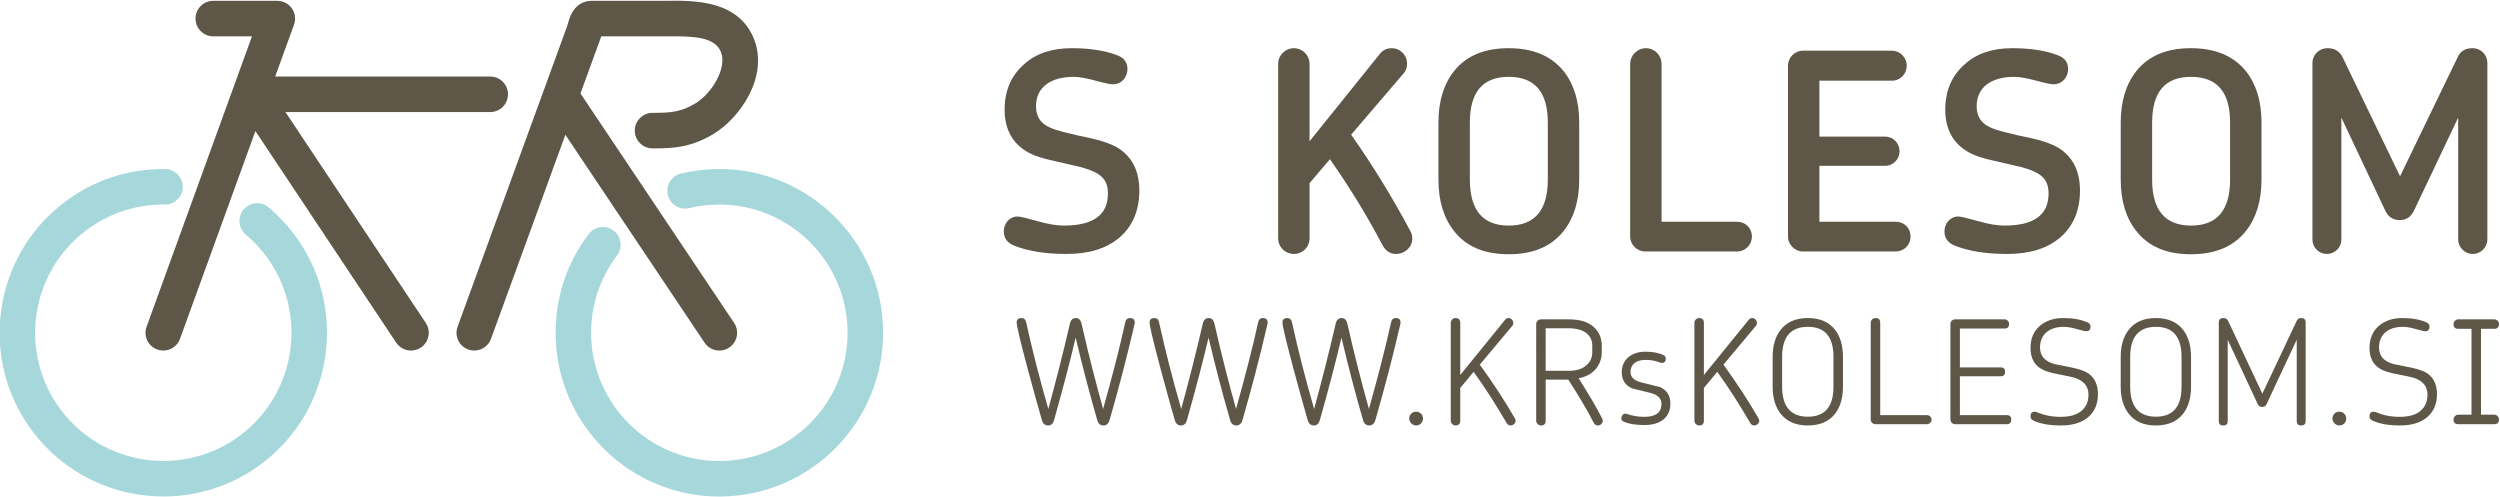 <?xml version="1.0" encoding="utf-8"?>
<!-- Generator: Adobe Illustrator 16.0.0, SVG Export Plug-In . SVG Version: 6.00 Build 0)  -->
<!DOCTYPE svg PUBLIC "-//W3C//DTD SVG 1.1//EN" "http://www.w3.org/Graphics/SVG/1.1/DTD/svg11.dtd">
<svg version="1.1" id="Layer_1" xmlns="http://www.w3.org/2000/svg" xmlns:xlink="http://www.w3.org/1999/xlink" x="0px" y="0px"
	 width="464.625px" height="92.375px" viewBox="0 0 464.625 92.375" enable-background="new 0 0 464.625 92.375"
	 xml:space="preserve">
<g>
	<defs>
		<rect id="SVGID_1_" x="-167.75" y="-251.53" width="841.89" height="595.28"/>
	</defs>
	<clipPath id="SVGID_2_">
		<use xlink:href="#SVGID_1_"  overflow="visible"/>
	</clipPath>
	<path clip-path="url(#SVGID_2_)" fill="#A6D8DB" d="M133.685,92.283c-16.602,0.001-30.214-13.396-30.426-30.046
		c-0.087-6.828,2.04-13.308,6.15-18.739c1.101-1.455,3.172-1.741,4.626-0.641c1.455,1.1,1.741,3.171,0.642,4.625
		c-3.218,4.252-4.882,9.324-4.813,14.67c0.166,13.036,10.824,23.527,23.823,23.527c0.103,0,0.206-0.001,0.309-0.002
		c13.139-0.169,23.691-10.995,23.523-24.133c-0.166-13.035-10.824-23.526-23.824-23.526c-0.103,0-0.204,0-0.308,0.002
		c-1.789,0.023-3.567,0.244-5.29,0.658c-1.772,0.427-3.556-0.666-3.982-2.438c-0.427-1.773,0.665-3.557,2.438-3.984
		c2.199-0.528,4.47-0.81,6.75-0.84c0.13-0.002,0.263-0.002,0.393-0.002c16.604,0,30.215,13.396,30.428,30.045
		c0.214,16.779-13.264,30.606-30.043,30.82C133.949,92.281,133.817,92.283,133.685,92.283"/>
	<path clip-path="url(#SVGID_2_)" fill="#A6D8DB" d="M30.386,92.271c-9.215,0-18.324-4.155-24.301-12.053
		c-10.13-13.38-7.485-32.507,5.895-42.635c5.445-4.122,11.929-6.251,18.732-6.168c1.825,0.022,3.284,1.519,3.261,3.342
		c-0.023,1.811-1.497,3.261-3.301,3.261H30.63c-5.32-0.056-10.4,1.603-14.664,4.83C5.489,50.781,3.418,65.756,11.35,76.231
		c7.932,10.479,22.908,12.548,33.383,4.616c10.476-7.931,12.547-22.906,4.616-33.384c-1.08-1.425-2.314-2.726-3.668-3.867
		c-1.397-1.174-1.575-3.258-0.4-4.652c1.174-1.394,3.256-1.575,4.652-0.4c1.73,1.456,3.306,3.115,4.682,4.933
		c10.129,13.379,7.484,32.506-5.895,42.636C43.236,90.265,36.784,92.271,30.386,92.271"/>
	<path clip-path="url(#SVGID_2_)" fill="#5E5647" d="M53.05,20.826h38.057c1.825,0,3.303-1.478,3.303-3.303
		c0-1.822-1.478-3.302-3.303-3.302H51.146l3.498-9.64c0.368-1.012,0.219-2.14-0.4-3.022c-0.618-0.881-1.628-1.407-2.704-1.407h-11.9
		c-1.823,0-3.302,1.479-3.302,3.303c0,1.824,1.479,3.302,3.302,3.302h7.189L27.245,60.722c-0.622,1.715,0.263,3.608,1.977,4.23
		c0.372,0.137,0.752,0.199,1.126,0.199c1.35-0.001,2.618-0.834,3.104-2.176l14.015-38.619l26.168,39.322
		c0.637,0.956,1.685,1.472,2.752,1.472c0.628,0,1.264-0.179,1.827-0.553c1.519-1.01,1.929-3.061,0.919-4.579L53.05,20.826z"/>
	<path clip-path="url(#SVGID_2_)" fill="#5E5647" d="M107.88,17.365c1.716-4.701,3.067-8.408,3.744-10.272
		c0.042-0.113,0.079-0.226,0.111-0.336h11.187c0.401,0,0.819-0.004,1.249-0.008c4.88-0.043,8.697,0.141,9.817,2.918
		c1.185,2.942-1.677,7.743-4.853,9.61c-2.615,1.538-4.402,1.698-7.858,1.698c-1.824,0-3.302,1.478-3.302,3.303
		c0,1.823,1.478,3.302,3.302,3.302c3.963,0,7.086-0.188,11.206-2.609c5.013-2.948,10.455-10.765,7.63-17.774
		c-2.892-7.173-11.097-7.095-16.004-7.053c-0.408,0.005-0.805,0.008-1.187,0.008h-12.885c-2.264,0-3.779,1.433-4.503,4.257
		c-0.039,0.15-0.071,0.299-0.119,0.43c-1.111,3.063-4.036,11.078-7.42,20.349c-4.607,12.625-10.064,27.577-12.953,35.534
		c-0.622,1.716,0.264,3.608,1.979,4.23c0.372,0.136,0.753,0.2,1.127,0.2c1.349,0,2.616-0.834,3.103-2.177
		c2.887-7.954,8.342-22.902,12.948-35.523c0.297-0.812,0.588-1.612,0.877-2.403l25.871,38.639c0.637,0.949,1.682,1.464,2.747,1.464
		c0.632,0,1.27-0.181,1.834-0.56c1.516-1.015,1.923-3.064,0.908-4.581L107.88,17.365z"/>
	<path clip-path="url(#SVGID_2_)" fill="#5E5647" d="M210.895,60.044c-0.027,0.026-0.027,0.08-0.027,0.134
		c-1.362,5.906-2.913,11.867-4.649,17.882c-0.189,0.669-0.59,1.015-1.15,1.015s-0.962-0.346-1.15-1.015
		c-1.416-4.893-2.752-9.997-4.008-15.315c-1.016,4.329-2.353,9.436-4.009,15.315c-0.188,0.669-0.563,1.015-1.125,1.015
		c-0.56,0-0.962-0.346-1.147-1.015c-0.722-2.566-1.605-5.641-2.593-9.356c-1.389-5.212-2.086-8.126-2.086-8.765
		c0-0.563,0.293-0.83,0.91-0.83c0.454,0,0.722,0.242,0.829,0.694c1.203,5.428,2.565,10.745,4.141,16.198
		c1.472-5.373,2.808-10.638,4.011-15.851c0.159-0.694,0.533-1.042,1.095-1.042c0.561,0,0.908,0.348,1.069,1.042
		c1.258,5.561,2.593,10.746,4.009,15.851c1.686-5.961,3.047-11.28,4.143-16.198c0.108-0.452,0.374-0.694,0.83-0.694
		c0.613,0,0.907,0.268,0.907,0.83V60.044z"/>
	<path clip-path="url(#SVGID_2_)" fill="#5E5647" d="M235.593,60.044c-0.024,0.026-0.024,0.08-0.024,0.134
		c-1.365,5.906-2.915,11.867-4.65,17.882c-0.188,0.669-0.589,1.015-1.152,1.015c-0.562,0-0.961-0.346-1.149-1.015
		c-1.417-4.893-2.752-9.997-4.009-15.315c-1.016,4.329-2.35,9.436-4.009,15.315c-0.188,0.669-0.56,1.015-1.122,1.015
		s-0.962-0.346-1.15-1.015c-0.721-2.566-1.605-5.641-2.593-9.356c-1.389-5.212-2.083-8.126-2.083-8.765
		c0-0.563,0.293-0.83,0.909-0.83c0.453,0,0.722,0.242,0.827,0.694c1.201,5.428,2.565,10.745,4.143,16.198
		c1.47-5.373,2.806-10.638,4.009-15.851c0.158-0.694,0.535-1.042,1.096-1.042c0.56,0,0.91,0.348,1.069,1.042
		c1.257,5.561,2.592,10.746,4.009,15.851c1.685-5.961,3.047-11.28,4.143-16.198c0.108-0.452,0.374-0.694,0.829-0.694
		c0.616,0,0.907,0.268,0.907,0.83V60.044z"/>
	<path clip-path="url(#SVGID_2_)" fill="#5E5647" d="M260.294,60.044c-0.027,0.026-0.027,0.08-0.027,0.134
		c-1.362,5.906-2.913,11.867-4.652,17.882c-0.186,0.669-0.587,1.015-1.146,1.015c-0.563,0-0.964-0.346-1.153-1.015
		c-1.416-4.893-2.75-9.997-4.008-15.315c-1.015,4.329-2.35,9.436-4.009,15.315c-0.186,0.669-0.56,1.015-1.122,1.015
		c-0.561,0-0.962-0.346-1.15-1.015c-0.722-2.566-1.603-5.641-2.59-9.356c-1.392-5.212-2.087-8.126-2.087-8.765
		c0-0.563,0.294-0.83,0.908-0.83c0.454,0,0.724,0.242,0.829,0.694c1.203,5.428,2.565,10.745,4.143,16.198
		c1.47-5.373,2.806-10.638,4.009-15.851c0.161-0.694,0.535-1.042,1.096-1.042c0.563,0,0.91,0.348,1.071,1.042
		c1.255,5.561,2.59,10.746,4.009,15.851c1.683-5.961,3.047-11.28,4.143-16.198c0.105-0.452,0.372-0.694,0.829-0.694
		c0.612,0,0.908,0.268,0.908,0.83V60.044z"/>
	<path clip-path="url(#SVGID_2_)" fill="#5E5647" d="M263.182,79.074c-0.668,0-1.283-0.614-1.283-1.283
		c0-0.722,0.563-1.281,1.283-1.281c0.722,0,1.282,0.56,1.282,1.281S263.903,79.074,263.182,79.074"/>
	<path clip-path="url(#SVGID_2_)" fill="#5E5647" d="M281.678,78.22c0,0.453-0.479,0.854-0.936,0.854
		c-0.322,0-0.562-0.161-0.75-0.481c-1.896-3.232-3.875-6.388-6.119-9.486l-2.485,2.992v6.095c0,0.589-0.293,0.881-0.883,0.881
		c-0.455,0-0.881-0.426-0.881-0.881V59.991c0-0.508,0.426-0.882,0.881-0.882c0.59,0,0.883,0.294,0.883,0.882v9.703l8.338-10.265
		c0.188-0.215,0.401-0.32,0.67-0.32c0.453,0,0.854,0.454,0.854,0.908c0,0.215-0.052,0.4-0.187,0.534l-6.041,7.216
		c2.541,3.502,4.676,6.79,6.521,9.997C281.624,77.899,281.678,78.059,281.678,78.22"/>
	<path clip-path="url(#SVGID_2_)" fill="#5E5647" d="M297.876,78.22c0,0.453-0.428,0.855-0.934,0.855
		c-0.321,0-0.563-0.161-0.749-0.507c-1.258-2.434-2.835-5.107-4.732-8.021h-4.195v7.646c0,0.589-0.293,0.882-0.882,0.882
		c-0.456,0-0.881-0.428-0.881-0.882V60.232c0-0.509,0.425-0.883,0.881-0.883h5.131c2.11,0,3.688,0.481,4.73,1.471
		c0.963,0.882,1.442,2.029,1.442,3.447v1.202c0,1.122-0.345,2.111-1.015,2.993c-0.775,0.963-1.868,1.577-3.287,1.844
		c1.845,2.915,3.314,5.373,4.383,7.484C297.85,77.925,297.876,78.059,297.876,78.22 M295.927,64.268c0-0.908-0.322-1.657-0.937-2.22
		c-0.775-0.694-1.952-1.042-3.503-1.042h-4.222v7.911h4.249c1.499,0,2.646-0.373,3.421-1.122c0.669-0.614,0.991-1.389,0.991-2.325
		V64.268z"/>
	<path clip-path="url(#SVGID_2_)" fill="#5E5647" d="M305.576,78.995c-1.471,0-2.728-0.187-3.743-0.59
		c-0.454-0.185-0.616-0.507-0.428-1.014c0.135-0.349,0.348-0.508,0.695-0.508c0.079,0,0.188,0.025,0.293,0.052
		c0.964,0.349,2.032,0.536,3.209,0.536c2.111,0,3.18-0.804,3.18-2.406c0-0.989-0.641-1.658-1.925-2.005l-3.527-0.881
		c-1.284-0.563-1.925-1.551-1.925-2.995c0-2.352,1.817-3.821,4.356-3.821c1.311,0,2.406,0.188,3.313,0.588
		c0.348,0.133,0.509,0.374,0.509,0.722c0,0.509-0.239,0.774-0.748,0.774c-0.081,0-0.186-0.025-0.294-0.054
		c-0.828-0.346-1.737-0.507-2.727-0.507c-1.817,0-2.781,0.881-2.781,2.246c0,0.934,0.644,1.576,1.925,1.924
		c1.18,0.293,2.354,0.588,3.557,0.882c1.282,0.562,1.925,1.603,1.925,3.074C310.44,77.578,308.596,78.995,305.576,78.995"/>
	<path clip-path="url(#SVGID_2_)" fill="#5E5647" d="M326.96,78.22c0,0.453-0.482,0.854-0.937,0.854
		c-0.321,0-0.561-0.161-0.749-0.481c-1.896-3.232-3.874-6.388-6.119-9.486l-2.487,2.992v6.095c0,0.589-0.294,0.881-0.881,0.881
		c-0.455,0-0.883-0.426-0.883-0.881V59.991c0-0.508,0.428-0.882,0.883-0.882c0.587,0,0.881,0.294,0.881,0.882v9.703l8.34-10.265
		c0.188-0.215,0.401-0.32,0.668-0.32c0.455,0,0.855,0.454,0.855,0.908c0,0.215-0.054,0.4-0.188,0.534l-6.041,7.216
		c2.542,3.502,4.68,6.79,6.523,9.997C326.905,77.899,326.96,78.059,326.96,78.22"/>
	<path clip-path="url(#SVGID_2_)" fill="#5E5647" d="M341.099,76.829c-1.149,1.497-2.859,2.245-5.106,2.245
		c-2.27,0-3.982-0.748-5.104-2.245c-0.961-1.256-1.443-2.913-1.443-4.971v-5.533c0-2.058,0.482-3.716,1.443-4.972
		c1.122-1.496,2.835-2.245,5.104-2.245c2.247,0,3.957,0.749,5.106,2.245c0.935,1.256,1.416,2.914,1.416,4.972v5.533
		C342.515,73.916,342.033,75.573,341.099,76.829 M340.751,66.325c0-3.716-1.577-5.586-4.759-5.586c-3.177,0-4.784,1.87-4.784,5.586
		v5.533c0,3.715,1.607,5.586,4.784,5.586c3.182,0,4.759-1.871,4.759-5.586V66.325z"/>
	<path clip-path="url(#SVGID_2_)" fill="#5E5647" d="M358.125,78.834h-9.593c-0.455,0-0.859-0.399-0.859-0.854V59.99
		c0-0.508,0.431-0.882,0.884-0.882c0.59,0,0.883,0.294,0.883,0.882v17.159h8.686c0.456,0,0.855,0.374,0.855,0.83
		C358.98,78.435,358.581,78.834,358.125,78.834"/>
	<path clip-path="url(#SVGID_2_)" fill="#5E5647" d="M372.961,78.834h-9.622c-0.455,0-0.856-0.399-0.856-0.854V60.203
		c0-0.454,0.401-0.853,0.856-0.853h9.223c0.453,0,0.827,0.398,0.827,0.853c0,0.563-0.269,0.857-0.827,0.857h-8.315v7.216h7.565
		c0.56,0,0.829,0.268,0.829,0.829c0,0.561-0.27,0.829-0.829,0.829h-7.565v7.215h8.715c0.562,0,0.829,0.268,0.829,0.83
		C373.79,78.54,373.522,78.834,372.961,78.834"/>
	<path clip-path="url(#SVGID_2_)" fill="#5E5647" d="M383.064,79.074c-2.11,0-3.82-0.293-5.158-0.908
		c-0.348-0.16-0.533-0.429-0.533-0.775c0-0.587,0.267-0.881,0.803-0.881c0.104,0,0.374,0.08,0.772,0.24
		c0.509,0.214,1.044,0.373,1.578,0.48c0.775,0.16,1.577,0.24,2.46,0.24c1.737,0,3.018-0.374,3.901-1.149
		c0.828-0.721,1.257-1.711,1.257-2.967c0-1.55-0.856-2.593-2.593-3.153c-0.348-0.106-1.257-0.321-2.832-0.614
		c-1.312-0.241-2.3-0.509-2.916-0.803c-1.628-0.748-2.431-2.111-2.431-4.115c0-1.712,0.56-3.074,1.686-4.063
		c1.146-0.989,2.59-1.497,4.383-1.497c1.79,0,3.312,0.269,4.515,0.802c0.378,0.16,0.563,0.429,0.563,0.775
		c0,0.588-0.269,0.882-0.827,0.882c-0.109,0-0.669-0.134-1.688-0.401c-0.961-0.294-1.787-0.427-2.484-0.427
		c-2.7,0-4.383,1.471-4.383,3.821c0,1.577,0.883,2.593,2.673,3.101c0.132,0.026,1.23,0.24,3.233,0.643
		c1.418,0.293,2.434,0.668,3.048,1.068c1.2,0.829,1.817,2.139,1.817,3.875C389.908,76.909,387.343,79.074,383.064,79.074"/>
	<path clip-path="url(#SVGID_2_)" fill="#5E5647" d="M405.786,76.829c-1.149,1.497-2.861,2.245-5.106,2.245
		c-2.272,0-3.979-0.748-5.105-2.245c-0.963-1.256-1.442-2.913-1.442-4.971v-5.533c0-2.058,0.479-3.716,1.442-4.972
		c1.126-1.496,2.833-2.245,5.105-2.245c2.245,0,3.957,0.749,5.106,2.245c0.935,1.256,1.419,2.914,1.419,4.972v5.533
		C407.205,73.916,406.721,75.573,405.786,76.829 M405.439,66.325c0-3.716-1.578-5.586-4.76-5.586c-3.18,0-4.782,1.87-4.782,5.586
		v5.533c0,3.715,1.603,5.586,4.782,5.586c3.182,0,4.76-1.871,4.76-5.586V66.325z"/>
	<path clip-path="url(#SVGID_2_)" fill="#5E5647" d="M428.508,78.245c0,0.563-0.27,0.829-0.828,0.829
		c-0.563,0-0.83-0.267-0.83-0.829V63.118l-5.613,12.001c-0.161,0.349-0.428,0.508-0.829,0.508c-0.374,0-0.643-0.159-0.802-0.508
		l-5.586-11.975v15.101c0,0.563-0.268,0.829-0.83,0.829c-0.56,0-0.828-0.267-0.828-0.829V59.938c0-0.562,0.295-0.829,0.882-0.829
		c0.401,0,0.697,0.188,0.856,0.534l6.359,13.524l6.391-13.551c0.159-0.348,0.426-0.508,0.8-0.508c0.563,0,0.858,0.268,0.858,0.829
		V78.245z"/>
	<path clip-path="url(#SVGID_2_)" fill="#5E5647" d="M434.763,79.074c-0.669,0-1.282-0.614-1.282-1.283
		c0-0.722,0.561-1.281,1.282-1.281c0.724,0,1.281,0.56,1.281,1.281S435.486,79.074,434.763,79.074"/>
	<path clip-path="url(#SVGID_2_)" fill="#5E5647" d="M446.069,79.074c-2.11,0-3.82-0.293-5.158-0.908
		c-0.348-0.16-0.536-0.429-0.536-0.775c0-0.587,0.27-0.881,0.803-0.881c0.107,0,0.373,0.08,0.774,0.24
		c0.51,0.214,1.045,0.373,1.576,0.48c0.777,0.16,1.58,0.24,2.46,0.24c1.737,0,3.02-0.374,3.904-1.149
		c0.828-0.721,1.257-1.711,1.257-2.967c0-1.55-0.856-2.593-2.595-3.153c-0.346-0.106-1.256-0.321-2.833-0.614
		c-1.311-0.241-2.298-0.509-2.912-0.803c-1.632-0.748-2.435-2.111-2.435-4.115c0-1.712,0.563-3.074,1.686-4.063
		c1.149-0.989,2.593-1.497,4.383-1.497s3.313,0.269,4.518,0.802c0.374,0.16,0.56,0.429,0.56,0.775c0,0.588-0.266,0.882-0.826,0.882
		c-0.11,0-0.67-0.134-1.687-0.401c-0.962-0.294-1.789-0.427-2.483-0.427c-2.7,0-4.383,1.471-4.383,3.821
		c0,1.577,0.88,2.593,2.673,3.101c0.132,0.026,1.226,0.24,3.231,0.643c1.418,0.293,2.436,0.668,3.046,1.068
		c1.204,0.829,1.821,2.139,1.821,3.875C452.913,76.909,450.344,79.074,446.069,79.074"/>
	<path clip-path="url(#SVGID_2_)" fill="#5E5647" d="M455.984,60.231c0-0.455,0.429-0.882,0.883-0.882h6.682
		c0.51,0,0.884,0.427,0.884,0.882c0,0.588-0.294,0.882-0.884,0.882h-2.457v15.956h2.457c0.51,0,0.884,0.429,0.884,0.884
		c0,0.588-0.294,0.882-0.884,0.882h-6.682c-0.587,0-0.883-0.294-0.883-0.882c0-0.455,0.429-0.884,0.883-0.884h2.461V61.113h-2.461
		C456.28,61.113,455.984,60.819,455.984,60.231"/>
	<path clip-path="url(#SVGID_2_)" fill="#5E5647" d="M207.954,44.23c-2.406,1.997-5.631,2.969-9.778,2.969
		c-3.839,0-7.064-0.512-9.675-1.537c-1.28-0.512-1.945-1.382-1.945-2.662c0-1.484,1.074-2.764,2.559-2.764
		c0.461,0,1.69,0.307,3.737,0.87c1.946,0.563,3.583,0.819,4.864,0.819c5.477,0,8.191-1.996,8.191-5.938
		c0-2.662-1.28-3.891-4.966-4.915c-1.638-0.358-3.277-0.768-4.863-1.126c-2.202-0.461-3.789-0.973-4.813-1.536
		c-3.02-1.587-4.556-4.3-4.556-8.037c0-3.533,1.228-6.348,3.635-8.447c2.201-1.997,5.17-2.969,8.805-2.969
		c3.276,0,6.092,0.409,8.396,1.279c1.331,0.461,1.996,1.331,1.996,2.611c0,1.485-1.075,2.816-2.713,2.816
		c-0.461,0-1.536-0.205-3.174-0.665c-1.741-0.461-3.123-0.717-4.096-0.717c-4.504,0-7.013,2.099-7.013,5.427
		c0,1.381,0.409,2.405,1.28,3.173c0.665,0.615,1.894,1.178,3.788,1.639c1.792,0.46,3.584,0.87,5.375,1.228
		c2.202,0.512,3.789,1.127,4.864,1.792c2.611,1.689,3.891,4.3,3.891,7.884C211.743,39.162,210.463,42.131,207.954,44.23"/>
	<path clip-path="url(#SVGID_2_)" fill="#5E5647" d="M262.474,44.383c0,1.587-1.434,2.816-3.021,2.816
		c-1.074,0-1.944-0.564-2.508-1.638c-2.918-5.53-6.143-10.802-9.778-15.973l-3.788,4.454V44.28c0,1.639-1.28,2.919-2.918,2.919
		c-1.588,0-2.919-1.28-2.919-2.919V11.875c0-1.587,1.331-2.918,2.919-2.918c1.638,0,2.918,1.331,2.918,2.918v14.386l13.054-16.229
		c0.563-0.716,1.279-1.075,2.201-1.075c0.666,0,1.28,0.205,1.843,0.666c0.666,0.563,1.024,1.331,1.024,2.201
		c0,0.768-0.205,1.382-0.666,1.843l-9.727,11.365c4.146,5.887,7.73,11.774,11.007,17.918
		C262.37,43.41,262.474,43.871,262.474,44.383"/>
	<path clip-path="url(#SVGID_2_)" fill="#5E5647" d="M290.629,42.898c-2.304,2.918-5.682,4.352-10.238,4.352
		s-7.935-1.434-10.188-4.352c-1.895-2.406-2.867-5.58-2.867-9.522V22.78c0-3.942,0.973-7.116,2.867-9.522
		c2.253-2.867,5.631-4.3,10.188-4.3c4.505,0,7.935,1.433,10.238,4.3c1.895,2.406,2.867,5.58,2.867,9.522v10.597
		C293.496,37.318,292.523,40.493,290.629,42.898 M287.66,22.78c0-5.683-2.406-8.498-7.27-8.498c-4.813,0-7.218,2.815-7.218,8.498
		v10.597c0,5.682,2.405,8.549,7.218,8.549c4.863,0,7.27-2.867,7.27-8.549V22.78z"/>
	<path clip-path="url(#SVGID_2_)" fill="#5E5647" d="M322.829,46.738h-17.098c-1.485,0-2.765-1.28-2.765-2.765V11.875
		c0-1.587,1.331-2.918,2.918-2.918c1.638,0,2.918,1.331,2.918,2.918v29.334h14.026c1.588,0,2.765,1.177,2.765,2.764
		C325.594,45.458,324.417,46.738,322.829,46.738"/>
	<path clip-path="url(#SVGID_2_)" fill="#5E5647" d="M352.316,46.738h-17.252c-1.485,0-2.765-1.28-2.765-2.765V12.234
		c0-1.587,1.279-2.816,2.765-2.816H351.6c1.484,0,2.765,1.229,2.765,2.816c0,1.484-1.178,2.764-2.765,2.764h-13.464V25.39h12.235
		c1.484,0,2.662,1.229,2.662,2.714c0,1.484-1.178,2.713-2.662,2.713h-12.235v10.392h14.181c1.587,0,2.764,1.177,2.764,2.764
		C355.08,45.458,353.903,46.738,352.316,46.738"/>
	<path clip-path="url(#SVGID_2_)" fill="#5E5647" d="M382.774,44.23c-2.406,1.997-5.631,2.969-9.777,2.969
		c-3.84,0-7.065-0.512-9.676-1.537c-1.28-0.512-1.945-1.382-1.945-2.662c0-1.484,1.075-2.764,2.56-2.764
		c0.461,0,1.689,0.307,3.736,0.87c1.946,0.563,3.584,0.819,4.864,0.819c5.478,0,8.19-1.996,8.19-5.938
		c0-2.662-1.279-3.891-4.966-4.915c-1.638-0.358-3.276-0.768-4.863-1.126c-2.201-0.461-3.788-0.973-4.812-1.536
		c-3.021-1.587-4.557-4.3-4.557-8.037c0-3.533,1.229-6.348,3.635-8.447c2.201-1.997,5.171-2.969,8.806-2.969
		c3.276,0,6.092,0.409,8.396,1.279c1.331,0.461,1.996,1.331,1.996,2.611c0,1.485-1.075,2.816-2.713,2.816
		c-0.461,0-1.536-0.205-3.174-0.665c-1.741-0.461-3.123-0.717-4.097-0.717c-4.504,0-7.013,2.099-7.013,5.427
		c0,1.381,0.41,2.405,1.28,3.173c0.665,0.615,1.894,1.178,3.788,1.639c1.792,0.46,3.583,0.87,5.375,1.228
		c2.201,0.512,3.788,1.127,4.863,1.792c2.611,1.689,3.891,4.3,3.891,7.884C386.563,39.162,385.283,42.131,382.774,44.23"/>
	<path clip-path="url(#SVGID_2_)" fill="#5E5647" d="M417.431,42.898c-2.304,2.918-5.682,4.352-10.239,4.352
		c-4.556,0-7.934-1.434-10.187-4.352c-1.896-2.406-2.867-5.58-2.867-9.522V22.78c0-3.942,0.972-7.116,2.867-9.522
		c2.253-2.867,5.631-4.3,10.187-4.3c4.506,0,7.936,1.433,10.239,4.3c1.895,2.406,2.867,5.58,2.867,9.522v10.597
		C420.298,37.318,419.325,40.493,417.431,42.898 M414.462,22.78c0-5.683-2.406-8.498-7.271-8.498c-4.812,0-7.217,2.815-7.217,8.498
		v10.597c0,5.682,2.405,8.549,7.217,8.549c4.864,0,7.271-2.867,7.271-8.549V22.78z"/>
	<path clip-path="url(#SVGID_2_)" fill="#5E5647" d="M462.276,44.485c0,1.484-1.229,2.713-2.714,2.713
		c-1.484,0-2.713-1.229-2.713-2.713V21.858l-8.242,17.354c-0.563,1.127-1.434,1.69-2.611,1.69c-1.229,0-2.099-0.563-2.661-1.69
		l-8.191-17.354v22.678c0,1.485-1.229,2.662-2.713,2.662c-1.434,0-2.662-1.177-2.662-2.662V11.67c0-1.484,1.229-2.713,2.815-2.713
		c1.331,0,2.254,0.563,2.815,1.74l10.648,22.065l10.751-22.218c0.512-1.075,1.433-1.587,2.713-1.587
		c1.587,0,2.765,1.229,2.765,2.713V44.485z"/>
</g>
</svg>

